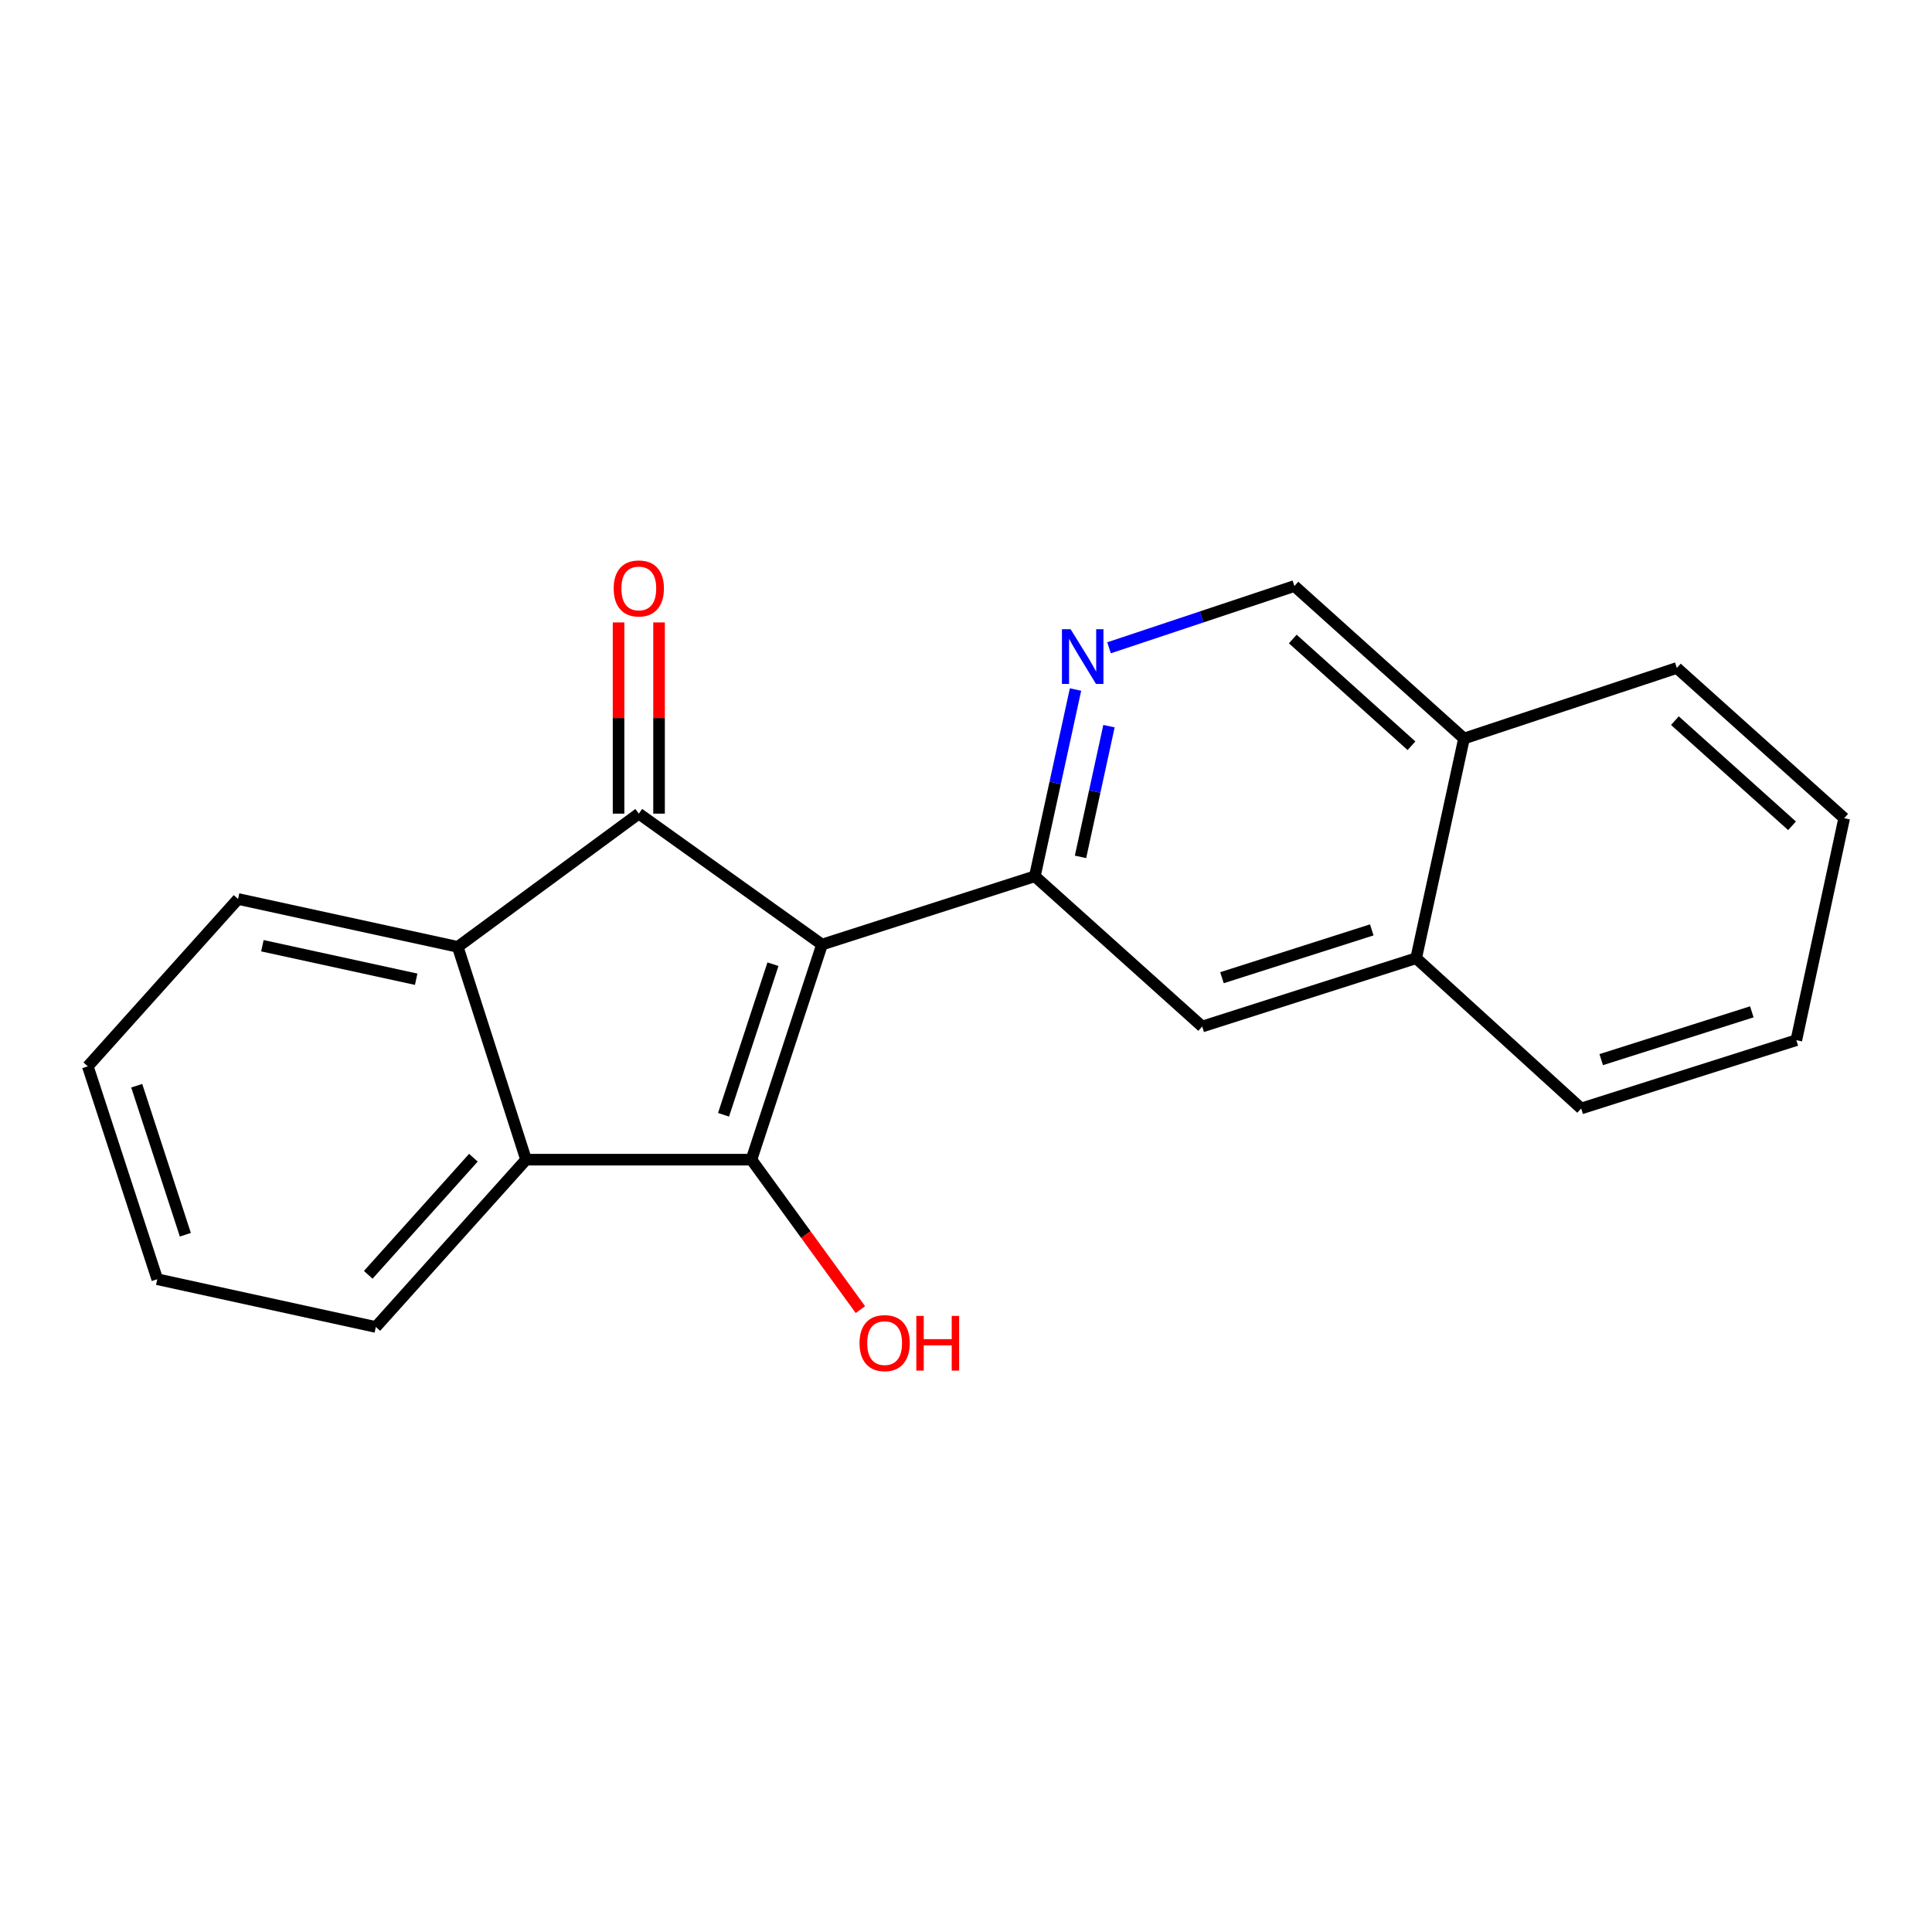 <?xml version='1.0' encoding='iso-8859-1'?>
<svg version='1.1' baseProfile='full'
              xmlns='http://www.w3.org/2000/svg'
                      xmlns:rdkit='http://www.rdkit.org/xml'
                      xmlns:xlink='http://www.w3.org/1999/xlink'
                  xml:space='preserve'
width='1000px' height='1000px' viewBox='0 0 1000 1000'>
<!-- END OF HEADER -->
<rect style='opacity:1.0;fill:#FFFFFF;stroke:none' width='1000' height='1000' x='0' y='0'> </rect>
<path class='bond-0' d='M 425.475,488.902 L 388.94,600.242' style='fill:none;fill-rule:evenodd;stroke:#000000;stroke-width:6px;stroke-linecap:butt;stroke-linejoin:miter;stroke-opacity:1' />
<path class='bond-0' d='M 400.082,499.069 L 374.507,577.007' style='fill:none;fill-rule:evenodd;stroke:#000000;stroke-width:6px;stroke-linecap:butt;stroke-linejoin:miter;stroke-opacity:1' />
<path class='bond-1' d='M 425.475,488.902 L 330.644,421.141' style='fill:none;fill-rule:evenodd;stroke:#000000;stroke-width:6px;stroke-linecap:butt;stroke-linejoin:miter;stroke-opacity:1' />
<path class='bond-2' d='M 425.475,488.902 L 535.639,453.555' style='fill:none;fill-rule:evenodd;stroke:#000000;stroke-width:6px;stroke-linecap:butt;stroke-linejoin:miter;stroke-opacity:1' />
<path class='bond-3' d='M 388.94,600.242 L 272.291,600.242' style='fill:none;fill-rule:evenodd;stroke:#000000;stroke-width:6px;stroke-linecap:butt;stroke-linejoin:miter;stroke-opacity:1' />
<path class='bond-10' d='M 388.94,600.242 L 417.144,639.049' style='fill:none;fill-rule:evenodd;stroke:#000000;stroke-width:6px;stroke-linecap:butt;stroke-linejoin:miter;stroke-opacity:1' />
<path class='bond-10' d='M 417.144,639.049 L 445.349,677.856' style='fill:none;fill-rule:evenodd;stroke:#FF0000;stroke-width:6px;stroke-linecap:butt;stroke-linejoin:miter;stroke-opacity:1' />
<path class='bond-4' d='M 330.644,421.141 L 236.932,490.09' style='fill:none;fill-rule:evenodd;stroke:#000000;stroke-width:6px;stroke-linecap:butt;stroke-linejoin:miter;stroke-opacity:1' />
<path class='bond-7' d='M 341.123,421.141 L 341.123,371.655' style='fill:none;fill-rule:evenodd;stroke:#000000;stroke-width:6px;stroke-linecap:butt;stroke-linejoin:miter;stroke-opacity:1' />
<path class='bond-7' d='M 341.123,371.655 L 341.123,322.169' style='fill:none;fill-rule:evenodd;stroke:#FF0000;stroke-width:6px;stroke-linecap:butt;stroke-linejoin:miter;stroke-opacity:1' />
<path class='bond-7' d='M 320.166,421.141 L 320.166,371.655' style='fill:none;fill-rule:evenodd;stroke:#000000;stroke-width:6px;stroke-linecap:butt;stroke-linejoin:miter;stroke-opacity:1' />
<path class='bond-7' d='M 320.166,371.655 L 320.166,322.169' style='fill:none;fill-rule:evenodd;stroke:#FF0000;stroke-width:6px;stroke-linecap:butt;stroke-linejoin:miter;stroke-opacity:1' />
<path class='bond-5' d='M 535.639,453.555 L 546.162,405.227' style='fill:none;fill-rule:evenodd;stroke:#000000;stroke-width:6px;stroke-linecap:butt;stroke-linejoin:miter;stroke-opacity:1' />
<path class='bond-5' d='M 546.162,405.227 L 556.686,356.898' style='fill:none;fill-rule:evenodd;stroke:#0000FF;stroke-width:6px;stroke-linecap:butt;stroke-linejoin:miter;stroke-opacity:1' />
<path class='bond-5' d='M 559.273,443.515 L 566.639,409.685' style='fill:none;fill-rule:evenodd;stroke:#000000;stroke-width:6px;stroke-linecap:butt;stroke-linejoin:miter;stroke-opacity:1' />
<path class='bond-5' d='M 566.639,409.685 L 574.006,375.856' style='fill:none;fill-rule:evenodd;stroke:#0000FF;stroke-width:6px;stroke-linecap:butt;stroke-linejoin:miter;stroke-opacity:1' />
<path class='bond-6' d='M 535.639,453.555 L 622.249,531.329' style='fill:none;fill-rule:evenodd;stroke:#000000;stroke-width:6px;stroke-linecap:butt;stroke-linejoin:miter;stroke-opacity:1' />
<path class='bond-12' d='M 272.291,600.242 L 194.529,686.841' style='fill:none;fill-rule:evenodd;stroke:#000000;stroke-width:6px;stroke-linecap:butt;stroke-linejoin:miter;stroke-opacity:1' />
<path class='bond-12' d='M 245.033,599.23 L 190.6,659.849' style='fill:none;fill-rule:evenodd;stroke:#000000;stroke-width:6px;stroke-linecap:butt;stroke-linejoin:miter;stroke-opacity:1' />
<path class='bond-20' d='M 272.291,600.242 L 236.932,490.09' style='fill:none;fill-rule:evenodd;stroke:#000000;stroke-width:6px;stroke-linecap:butt;stroke-linejoin:miter;stroke-opacity:1' />
<path class='bond-13' d='M 236.932,490.09 L 123.217,465.314' style='fill:none;fill-rule:evenodd;stroke:#000000;stroke-width:6px;stroke-linecap:butt;stroke-linejoin:miter;stroke-opacity:1' />
<path class='bond-13' d='M 215.413,506.85 L 135.812,489.507' style='fill:none;fill-rule:evenodd;stroke:#000000;stroke-width:6px;stroke-linecap:butt;stroke-linejoin:miter;stroke-opacity:1' />
<path class='bond-9' d='M 574.03,335.289 L 622.007,319.309' style='fill:none;fill-rule:evenodd;stroke:#0000FF;stroke-width:6px;stroke-linecap:butt;stroke-linejoin:miter;stroke-opacity:1' />
<path class='bond-9' d='M 622.007,319.309 L 669.984,303.328' style='fill:none;fill-rule:evenodd;stroke:#000000;stroke-width:6px;stroke-linecap:butt;stroke-linejoin:miter;stroke-opacity:1' />
<path class='bond-8' d='M 622.249,531.329 L 733.007,495.97' style='fill:none;fill-rule:evenodd;stroke:#000000;stroke-width:6px;stroke-linecap:butt;stroke-linejoin:miter;stroke-opacity:1' />
<path class='bond-8' d='M 632.489,506.06 L 710.02,481.309' style='fill:none;fill-rule:evenodd;stroke:#000000;stroke-width:6px;stroke-linecap:butt;stroke-linejoin:miter;stroke-opacity:1' />
<path class='bond-11' d='M 733.007,495.97 L 757.759,382.255' style='fill:none;fill-rule:evenodd;stroke:#000000;stroke-width:6px;stroke-linecap:butt;stroke-linejoin:miter;stroke-opacity:1' />
<path class='bond-14' d='M 733.007,495.97 L 818.418,573.743' style='fill:none;fill-rule:evenodd;stroke:#000000;stroke-width:6px;stroke-linecap:butt;stroke-linejoin:miter;stroke-opacity:1' />
<path class='bond-21' d='M 669.984,303.328 L 757.759,382.255' style='fill:none;fill-rule:evenodd;stroke:#000000;stroke-width:6px;stroke-linecap:butt;stroke-linejoin:miter;stroke-opacity:1' />
<path class='bond-21' d='M 669.138,330.751 L 730.581,385.999' style='fill:none;fill-rule:evenodd;stroke:#000000;stroke-width:6px;stroke-linecap:butt;stroke-linejoin:miter;stroke-opacity:1' />
<path class='bond-15' d='M 757.759,382.255 L 867.935,345.743' style='fill:none;fill-rule:evenodd;stroke:#000000;stroke-width:6px;stroke-linecap:butt;stroke-linejoin:miter;stroke-opacity:1' />
<path class='bond-16' d='M 194.529,686.841 L 81.407,662.124' style='fill:none;fill-rule:evenodd;stroke:#000000;stroke-width:6px;stroke-linecap:butt;stroke-linejoin:miter;stroke-opacity:1' />
<path class='bond-17' d='M 123.217,465.314 L 45.455,551.936' style='fill:none;fill-rule:evenodd;stroke:#000000;stroke-width:6px;stroke-linecap:butt;stroke-linejoin:miter;stroke-opacity:1' />
<path class='bond-18' d='M 818.418,573.743 L 929.781,538.396' style='fill:none;fill-rule:evenodd;stroke:#000000;stroke-width:6px;stroke-linecap:butt;stroke-linejoin:miter;stroke-opacity:1' />
<path class='bond-18' d='M 828.782,548.466 L 906.737,523.723' style='fill:none;fill-rule:evenodd;stroke:#000000;stroke-width:6px;stroke-linecap:butt;stroke-linejoin:miter;stroke-opacity:1' />
<path class='bond-23' d='M 867.935,345.743 L 954.545,423.505' style='fill:none;fill-rule:evenodd;stroke:#000000;stroke-width:6px;stroke-linecap:butt;stroke-linejoin:miter;stroke-opacity:1' />
<path class='bond-23' d='M 866.926,373.001 L 927.553,427.435' style='fill:none;fill-rule:evenodd;stroke:#000000;stroke-width:6px;stroke-linecap:butt;stroke-linejoin:miter;stroke-opacity:1' />
<path class='bond-22' d='M 81.407,662.124 L 45.455,551.936' style='fill:none;fill-rule:evenodd;stroke:#000000;stroke-width:6px;stroke-linecap:butt;stroke-linejoin:miter;stroke-opacity:1' />
<path class='bond-22' d='M 95.938,639.095 L 70.771,561.964' style='fill:none;fill-rule:evenodd;stroke:#000000;stroke-width:6px;stroke-linecap:butt;stroke-linejoin:miter;stroke-opacity:1' />
<path class='bond-19' d='M 929.781,538.396 L 954.545,423.505' style='fill:none;fill-rule:evenodd;stroke:#000000;stroke-width:6px;stroke-linecap:butt;stroke-linejoin:miter;stroke-opacity:1' />
<path  class='atom-6' d='M 554.143 325.668
L 563.423 340.668
Q 564.343 342.148, 565.823 344.828
Q 567.303 347.508, 567.383 347.668
L 567.383 325.668
L 571.143 325.668
L 571.143 353.988
L 567.263 353.988
L 557.303 337.588
Q 556.143 335.668, 554.903 333.468
Q 553.703 331.268, 553.343 330.588
L 553.343 353.988
L 549.663 353.988
L 549.663 325.668
L 554.143 325.668
' fill='#0000FF'/>
<path  class='atom-8' d='M 317.644 304.573
Q 317.644 297.773, 321.004 293.973
Q 324.364 290.173, 330.644 290.173
Q 336.924 290.173, 340.284 293.973
Q 343.644 297.773, 343.644 304.573
Q 343.644 311.453, 340.244 315.373
Q 336.844 319.253, 330.644 319.253
Q 324.404 319.253, 321.004 315.373
Q 317.644 311.493, 317.644 304.573
M 330.644 316.053
Q 334.964 316.053, 337.284 313.173
Q 339.644 310.253, 339.644 304.573
Q 339.644 299.013, 337.284 296.213
Q 334.964 293.373, 330.644 293.373
Q 326.324 293.373, 323.964 296.173
Q 321.644 298.973, 321.644 304.573
Q 321.644 310.293, 323.964 313.173
Q 326.324 316.053, 330.644 316.053
' fill='#FF0000'/>
<path  class='atom-11' d='M 444.888 695.187
Q 444.888 688.387, 448.248 684.587
Q 451.608 680.787, 457.888 680.787
Q 464.168 680.787, 467.528 684.587
Q 470.888 688.387, 470.888 695.187
Q 470.888 702.067, 467.488 705.987
Q 464.088 709.867, 457.888 709.867
Q 451.648 709.867, 448.248 705.987
Q 444.888 702.107, 444.888 695.187
M 457.888 706.667
Q 462.208 706.667, 464.528 703.787
Q 466.888 700.867, 466.888 695.187
Q 466.888 689.627, 464.528 686.827
Q 462.208 683.987, 457.888 683.987
Q 453.568 683.987, 451.208 686.787
Q 448.888 689.587, 448.888 695.187
Q 448.888 700.907, 451.208 703.787
Q 453.568 706.667, 457.888 706.667
' fill='#FF0000'/>
<path  class='atom-11' d='M 474.288 681.107
L 478.128 681.107
L 478.128 693.147
L 492.608 693.147
L 492.608 681.107
L 496.448 681.107
L 496.448 709.427
L 492.608 709.427
L 492.608 696.347
L 478.128 696.347
L 478.128 709.427
L 474.288 709.427
L 474.288 681.107
' fill='#FF0000'/>
</svg>
